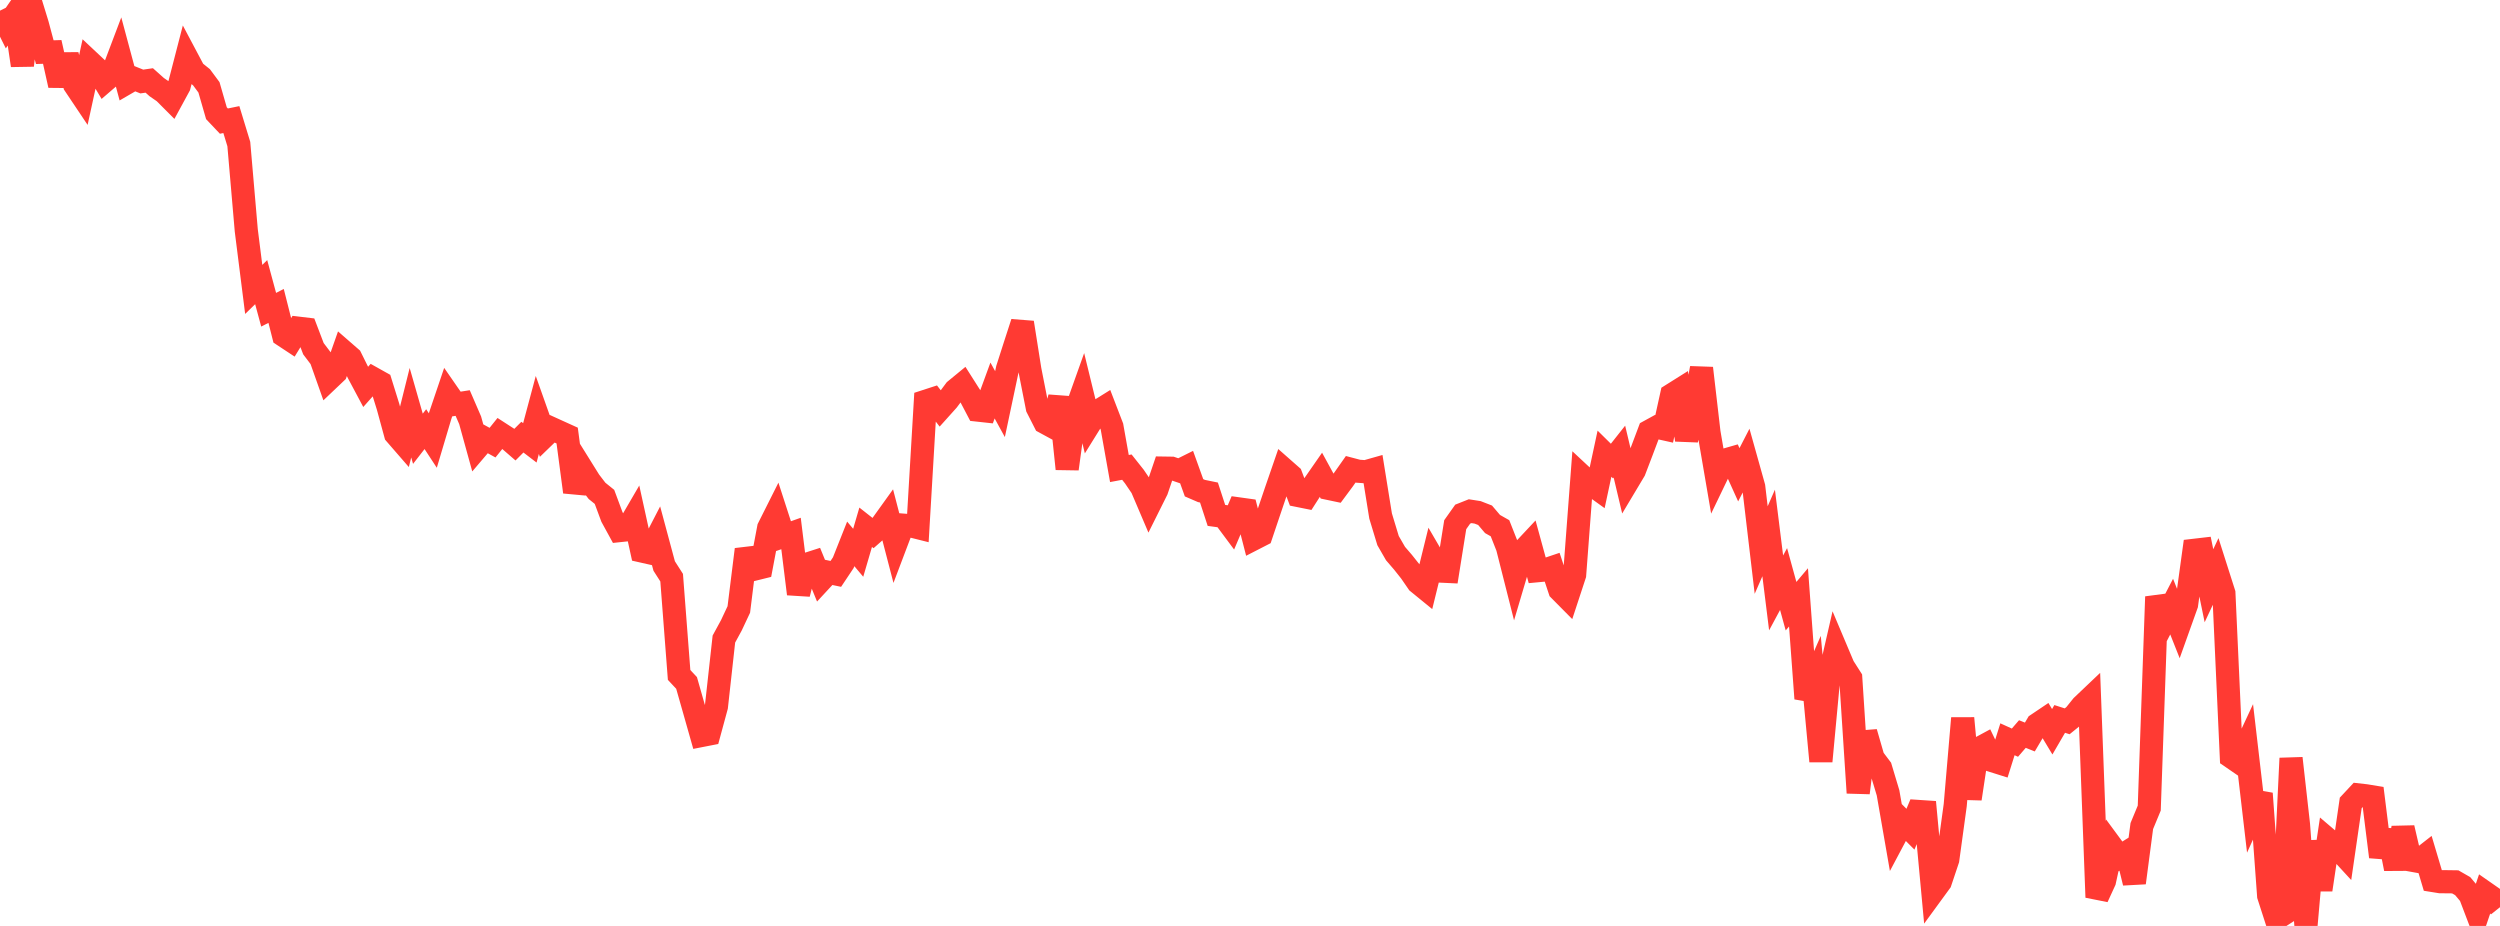 <?xml version="1.0" standalone="no"?>
<!DOCTYPE svg PUBLIC "-//W3C//DTD SVG 1.1//EN" "http://www.w3.org/Graphics/SVG/1.1/DTD/svg11.dtd">

<svg width="135" height="50" viewBox="0 0 135 50" preserveAspectRatio="none" 
  xmlns="http://www.w3.org/2000/svg"
  xmlns:xlink="http://www.w3.org/1999/xlink">


<polyline points="0.0, 0.575 0.403, 1.387 0.806, 0.806 1.209, 3.532 1.612, 0.0 2.015, 1.313 2.418, 2.817 2.821, 2.804 3.224, 4.608 3.627, 2.968 4.03, 4.575 4.433, 5.177 4.836, 3.33 5.239, 3.708 5.642, 4.383 6.045, 4.036 6.448, 2.972 6.851, 4.474 7.254, 4.24 7.657, 4.402 8.06, 4.344 8.463, 4.704 8.866, 4.983 9.269, 5.387 9.672, 4.646 10.075, 3.089 10.478, 3.848 10.881, 4.172 11.284, 4.716 11.687, 6.114 12.09, 6.54 12.493, 6.457 12.896, 7.779 13.299, 12.444 13.701, 15.629 14.104, 15.236 14.507, 16.726 14.91, 16.519 15.313, 18.114 15.716, 18.38 16.119, 17.723 16.522, 17.771 16.925, 18.829 17.328, 19.362 17.731, 20.501 18.134, 20.118 18.537, 18.972 18.94, 19.323 19.343, 20.136 19.746, 20.892 20.149, 20.439 20.552, 20.665 20.955, 21.961 21.358, 23.439 21.761, 23.903 22.164, 22.286 22.567, 23.693 22.97, 23.174 23.373, 23.79 23.776, 22.435 24.179, 21.244 24.582, 21.827 24.985, 21.764 25.388, 22.696 25.791, 24.155 26.194, 23.682 26.597, 23.903 27.0, 23.401 27.403, 23.662 27.806, 24.011 28.209, 23.606 28.612, 23.914 29.015, 22.408 29.418, 23.544 29.821, 23.154 30.224, 23.337 30.627, 23.52 31.03, 26.568 31.433, 25.333 31.836, 25.98 32.239, 26.506 32.642, 26.831 33.045, 27.916 33.448, 28.653 33.851, 28.61 34.254, 27.918 34.657, 29.754 35.06, 29.845 35.463, 29.065 35.866, 30.564 36.269, 31.194 36.672, 36.447 37.075, 36.879 37.478, 38.294 37.881, 39.716 38.284, 39.637 38.687, 38.153 39.09, 34.509 39.493, 33.769 39.896, 32.911 40.299, 29.672 40.701, 30.742 41.104, 30.642 41.507, 28.508 41.91, 27.706 42.313, 28.951 42.716, 28.808 43.119, 32.071 43.522, 30.484 43.925, 30.355 44.328, 31.34 44.731, 30.905 45.134, 30.99 45.537, 30.386 45.94, 29.37 46.343, 29.85 46.746, 28.472 47.149, 28.789 47.552, 28.432 47.955, 27.871 48.358, 29.421 48.761, 28.357 49.164, 28.389 49.567, 28.49 49.97, 21.674 50.373, 21.543 50.776, 22.062 51.179, 21.613 51.582, 21.072 51.985, 20.741 52.388, 21.376 52.791, 22.144 53.194, 22.188 53.597, 21.087 54.0, 21.823 54.403, 19.919 54.806, 18.662 55.209, 17.419 55.612, 19.967 56.015, 22.015 56.418, 22.807 56.821, 23.026 57.224, 21.455 57.627, 25.319 58.03, 22.373 58.433, 21.242 58.836, 22.89 59.239, 22.241 59.642, 21.99 60.045, 23.038 60.448, 25.301 60.851, 25.225 61.254, 25.733 61.657, 26.326 62.06, 27.271 62.463, 26.463 62.866, 25.278 63.269, 25.284 63.672, 25.421 64.075, 25.22 64.478, 26.34 64.881, 26.514 65.284, 26.597 65.687, 27.832 66.09, 27.887 66.493, 28.428 66.896, 27.481 67.299, 27.537 67.701, 29.098 68.104, 28.891 68.507, 27.692 68.91, 26.502 69.313, 25.333 69.716, 25.688 70.119, 26.76 70.522, 26.841 70.925, 26.213 71.328, 25.633 71.731, 26.371 72.134, 26.456 72.537, 25.913 72.94, 25.34 73.343, 25.446 73.746, 25.475 74.149, 25.361 74.552, 27.863 74.955, 29.192 75.358, 29.892 75.761, 30.36 76.164, 30.868 76.567, 31.453 76.97, 31.782 77.373, 30.146 77.776, 30.838 78.179, 30.857 78.582, 28.333 78.985, 27.764 79.388, 27.604 79.791, 27.667 80.194, 27.824 80.597, 28.297 81.0, 28.525 81.403, 29.548 81.806, 31.139 82.209, 29.778 82.612, 29.348 83.015, 30.819 83.418, 30.781 83.821, 30.645 84.224, 31.859 84.627, 32.266 85.03, 31.04 85.433, 25.712 85.836, 26.088 86.239, 26.377 86.642, 24.499 87.045, 24.897 87.448, 24.387 87.851, 26.087 88.254, 25.413 88.657, 24.358 89.06, 23.288 89.463, 23.067 89.866, 23.157 90.269, 21.327 90.672, 21.074 91.075, 23.754 91.478, 22.017 91.881, 19.882 92.284, 23.349 92.687, 25.7 93.09, 24.862 93.493, 24.746 93.896, 25.638 94.299, 24.854 94.701, 26.289 95.104, 29.703 95.507, 28.78 95.91, 32.017 96.313, 31.268 96.716, 32.734 97.119, 32.257 97.522, 37.723 97.925, 36.803 98.328, 41.109 98.731, 36.79 99.134, 35.034 99.537, 35.988 99.94, 36.619 100.343, 42.814 100.746, 39.545 101.149, 40.939 101.552, 41.473 101.955, 42.816 102.358, 45.131 102.761, 44.372 103.164, 44.777 103.567, 43.817 103.97, 43.844 104.373, 48.173 104.776, 47.621 105.179, 46.419 105.582, 43.48 105.985, 38.784 106.388, 43.133 106.791, 40.461 107.194, 40.243 107.597, 41.077 108.0, 41.204 108.403, 39.921 108.806, 40.104 109.209, 39.638 109.612, 39.799 110.015, 39.117 110.418, 38.846 110.821, 39.515 111.224, 38.822 111.627, 38.951 112.03, 38.624 112.433, 38.123 112.836, 37.74 113.239, 48.454 113.642, 47.578 114.045, 45.734 114.448, 46.281 114.851, 46.028 115.254, 47.672 115.657, 44.608 116.06, 43.636 116.463, 32.224 116.866, 33.534 117.269, 32.757 117.672, 33.772 118.075, 32.644 118.478, 29.718 118.881, 29.671 119.284, 31.63 119.687, 30.769 120.09, 32.033 120.493, 40.877 120.896, 41.154 121.299, 40.289 121.701, 43.738 122.104, 42.851 122.507, 48.37 122.91, 49.617 123.313, 49.357 123.716, 40.947 124.119, 44.531 124.522, 50.0 124.925, 45.432 125.328, 48.046 125.731, 45.351 126.134, 45.694 126.537, 46.132 126.94, 43.357 127.343, 42.925 127.746, 42.97 128.149, 43.036 128.552, 46.268 128.955, 44.855 129.358, 46.915 129.761, 44.706 130.164, 46.437 130.567, 46.51 130.97, 46.195 131.373, 47.547 131.776, 47.612 132.179, 47.614 132.582, 47.62 132.985, 47.851 133.388, 48.33 133.791, 49.389 134.194, 48.202 134.597, 48.483 135.0, 48.988" fill="none" stroke="#ff3a33" stroke-width="1.25"/>

</svg>